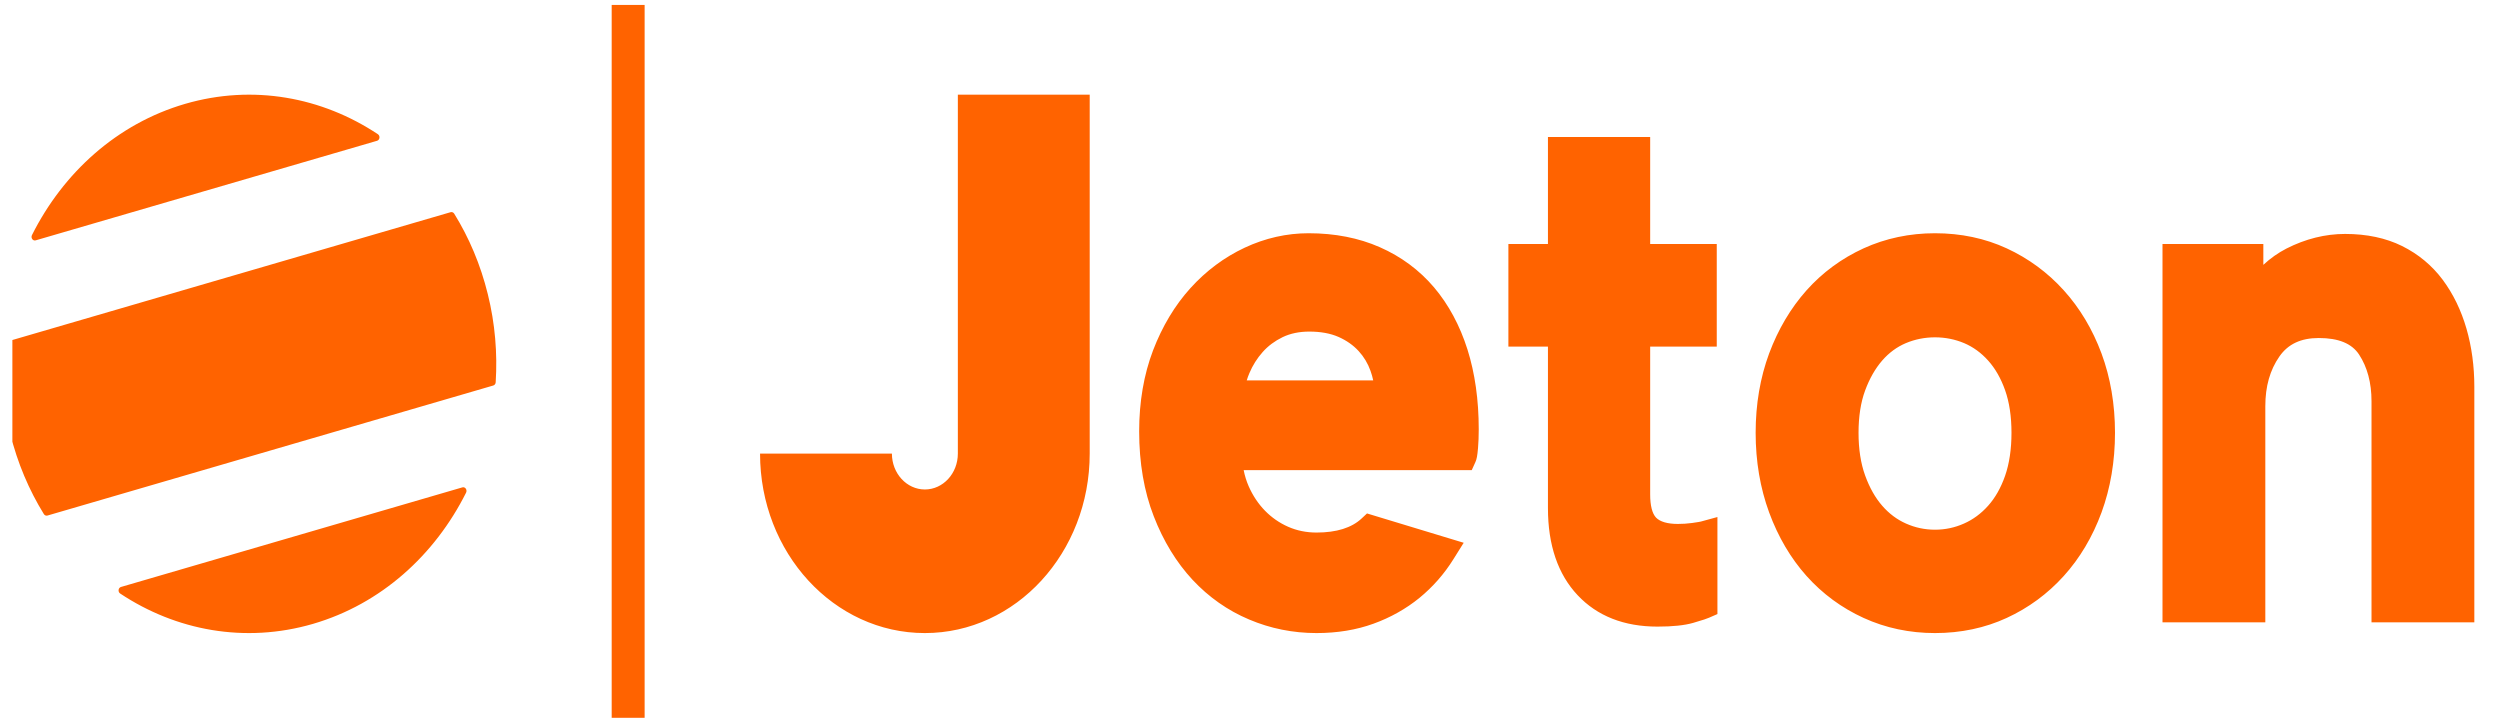 <?xml version="1.0" encoding="UTF-8"?>
<svg xmlns="http://www.w3.org/2000/svg" width="101" height="29" viewBox="0 0 101 29" fill="none">
  <g clip-path="url(#clip0_8_594)">
    <path fill-rule="evenodd" clip-rule="evenodd" d="M24.712 29.2V0.2H26.043V29.2H24.712ZM38.697 3.971V3.824H44.024V18.326C44.024 22.331 41.043 25.576 37.365 25.576C33.687 25.576 30.706 22.331 30.706 18.326H36.033C36.033 19.126 36.63 19.775 37.365 19.775C38.1 19.775 38.697 19.126 38.697 18.326V3.971ZM57.935 11.609C58.523 12.304 58.978 13.148 59.286 14.12C59.588 15.077 59.741 16.16 59.741 17.339C59.741 17.623 59.731 17.879 59.712 18.104C59.685 18.416 59.659 18.555 59.605 18.671L59.459 18.993H50.244C50.289 19.222 50.357 19.44 50.445 19.641C50.611 20.019 50.832 20.352 51.103 20.63C51.373 20.907 51.688 21.126 52.042 21.282C52.393 21.437 52.778 21.515 53.188 21.515C53.994 21.515 54.608 21.324 55.011 20.945L55.227 20.743L59.133 21.928L58.716 22.595C58.347 23.187 57.886 23.712 57.344 24.156C56.802 24.597 56.178 24.948 55.487 25.198C54.797 25.449 54.023 25.576 53.188 25.576C52.238 25.576 51.323 25.392 50.465 25.028C49.6 24.664 48.831 24.123 48.178 23.423C47.528 22.724 47 21.861 46.611 20.856C46.22 19.852 46.022 18.698 46.022 17.427C46.022 16.234 46.211 15.135 46.582 14.159C46.954 13.187 47.462 12.338 48.094 11.64C48.725 10.942 49.462 10.393 50.287 10.006C51.114 9.619 51.982 9.423 52.868 9.423C53.927 9.423 54.895 9.612 55.745 9.987C56.605 10.365 57.341 10.911 57.935 11.609ZM50.368 15.368H55.478C55.45 15.236 55.413 15.107 55.368 14.981C55.262 14.683 55.101 14.414 54.888 14.182C54.673 13.948 54.401 13.756 54.079 13.613C53.753 13.469 53.356 13.396 52.895 13.396C52.493 13.396 52.13 13.471 51.818 13.621C51.502 13.774 51.231 13.976 51.014 14.22C50.79 14.47 50.609 14.758 50.475 15.075C50.434 15.172 50.398 15.27 50.368 15.368ZM83.374 11.727C84.025 12.445 84.538 13.304 84.901 14.28C85.262 15.255 85.446 16.334 85.446 17.485C85.446 18.635 85.262 19.718 84.902 20.702C84.539 21.688 84.025 22.553 83.374 23.272C82.725 23.99 81.95 24.56 81.072 24.964C80.193 25.37 79.218 25.576 78.174 25.576C77.149 25.576 76.179 25.371 75.291 24.965C74.403 24.56 73.627 23.988 72.983 23.268C72.342 22.55 71.835 21.687 71.473 20.702C71.112 19.719 70.928 18.637 70.928 17.485C70.928 16.332 71.112 15.254 71.473 14.28C71.836 13.306 72.344 12.448 72.983 11.73C73.627 11.009 74.403 10.438 75.291 10.032C76.179 9.628 77.149 9.423 78.174 9.423C79.218 9.423 80.193 9.628 81.072 10.034C81.95 10.439 82.725 11.009 83.374 11.727ZM81.006 19.222C81.177 18.73 81.264 18.145 81.264 17.485C81.264 16.826 81.177 16.246 81.006 15.765C80.838 15.29 80.609 14.888 80.323 14.569C80.041 14.254 79.715 14.017 79.353 13.863C78.981 13.707 78.584 13.628 78.174 13.628C77.763 13.628 77.366 13.707 76.995 13.863C76.636 14.015 76.315 14.251 76.043 14.563C75.763 14.885 75.529 15.292 75.352 15.773C75.174 16.251 75.085 16.828 75.085 17.485C75.085 18.142 75.174 18.724 75.353 19.214C75.53 19.703 75.763 20.114 76.043 20.434C76.318 20.751 76.641 20.992 77.003 21.152C77.372 21.317 77.766 21.4 78.174 21.4C78.582 21.4 78.975 21.317 79.344 21.152C79.71 20.991 80.039 20.748 80.323 20.429C80.607 20.111 80.837 19.706 81.006 19.222ZM99.646 13.28C99.857 14.01 99.963 14.8 99.963 15.628V25.141H95.809V16.209C95.809 15.466 95.64 14.833 95.308 14.326C95.013 13.876 94.478 13.656 93.677 13.656C92.958 13.656 92.439 13.899 92.09 14.399C91.707 14.948 91.519 15.606 91.519 16.412V25.141H87.365V9.857H91.439V10.7C91.723 10.435 92.036 10.215 92.372 10.042C93.142 9.65 93.939 9.451 94.743 9.451C95.615 9.451 96.387 9.615 97.041 9.938C97.699 10.264 98.253 10.723 98.686 11.304C99.108 11.871 99.431 12.536 99.646 13.28ZM68.358 21.129C68.627 21.092 68.704 21.074 68.721 21.069L69.384 20.888V24.808L69.049 24.954C68.974 24.987 68.832 25.041 68.402 25.165C68.05 25.265 67.58 25.315 66.96 25.315C65.614 25.315 64.529 24.889 63.737 24.047C62.941 23.203 62.537 22.02 62.537 20.53V14.004H60.939V9.857H62.537V5.536H66.667V9.857H69.357V14.004H66.667V19.978C66.667 20.425 66.749 20.747 66.903 20.91C67.063 21.078 67.368 21.167 67.786 21.167C67.976 21.167 68.168 21.155 68.358 21.129ZM1.442 9.71C1.328 9.743 1.235 9.612 1.291 9.498C2.554 6.977 4.726 5 7.475 4.197C10.225 3.396 13.014 3.926 15.266 5.422C15.367 5.489 15.347 5.654 15.232 5.688L1.442 9.71ZM18.35 8.632C18.95 9.602 19.415 10.694 19.708 11.886C20.003 13.078 20.099 14.278 20.026 15.444C20.023 15.506 19.983 15.559 19.927 15.575L1.918 20.828C1.863 20.844 1.803 20.821 1.772 20.769C1.173 19.799 0.707 18.707 0.412 17.515C0.119 16.323 0.021 15.124 0.095 13.957C0.1 13.895 0.139 13.843 0.194 13.826L18.203 8.573C18.259 8.557 18.317 8.58 18.35 8.632ZM18.68 19.69C18.793 19.657 18.886 19.789 18.83 19.903C17.567 22.424 15.396 24.401 12.646 25.204C9.896 26.005 7.108 25.475 4.856 23.979C4.754 23.912 4.775 23.747 4.888 23.713L18.68 19.69Z" fill="#FF6300"></path>
  </g>
  <defs>
    <clipPath id="clip0_8_594">
      <rect width="100" height="29" fill="white" transform="translate(0.5)"></rect>
    </clipPath>
  </defs>
</svg>
